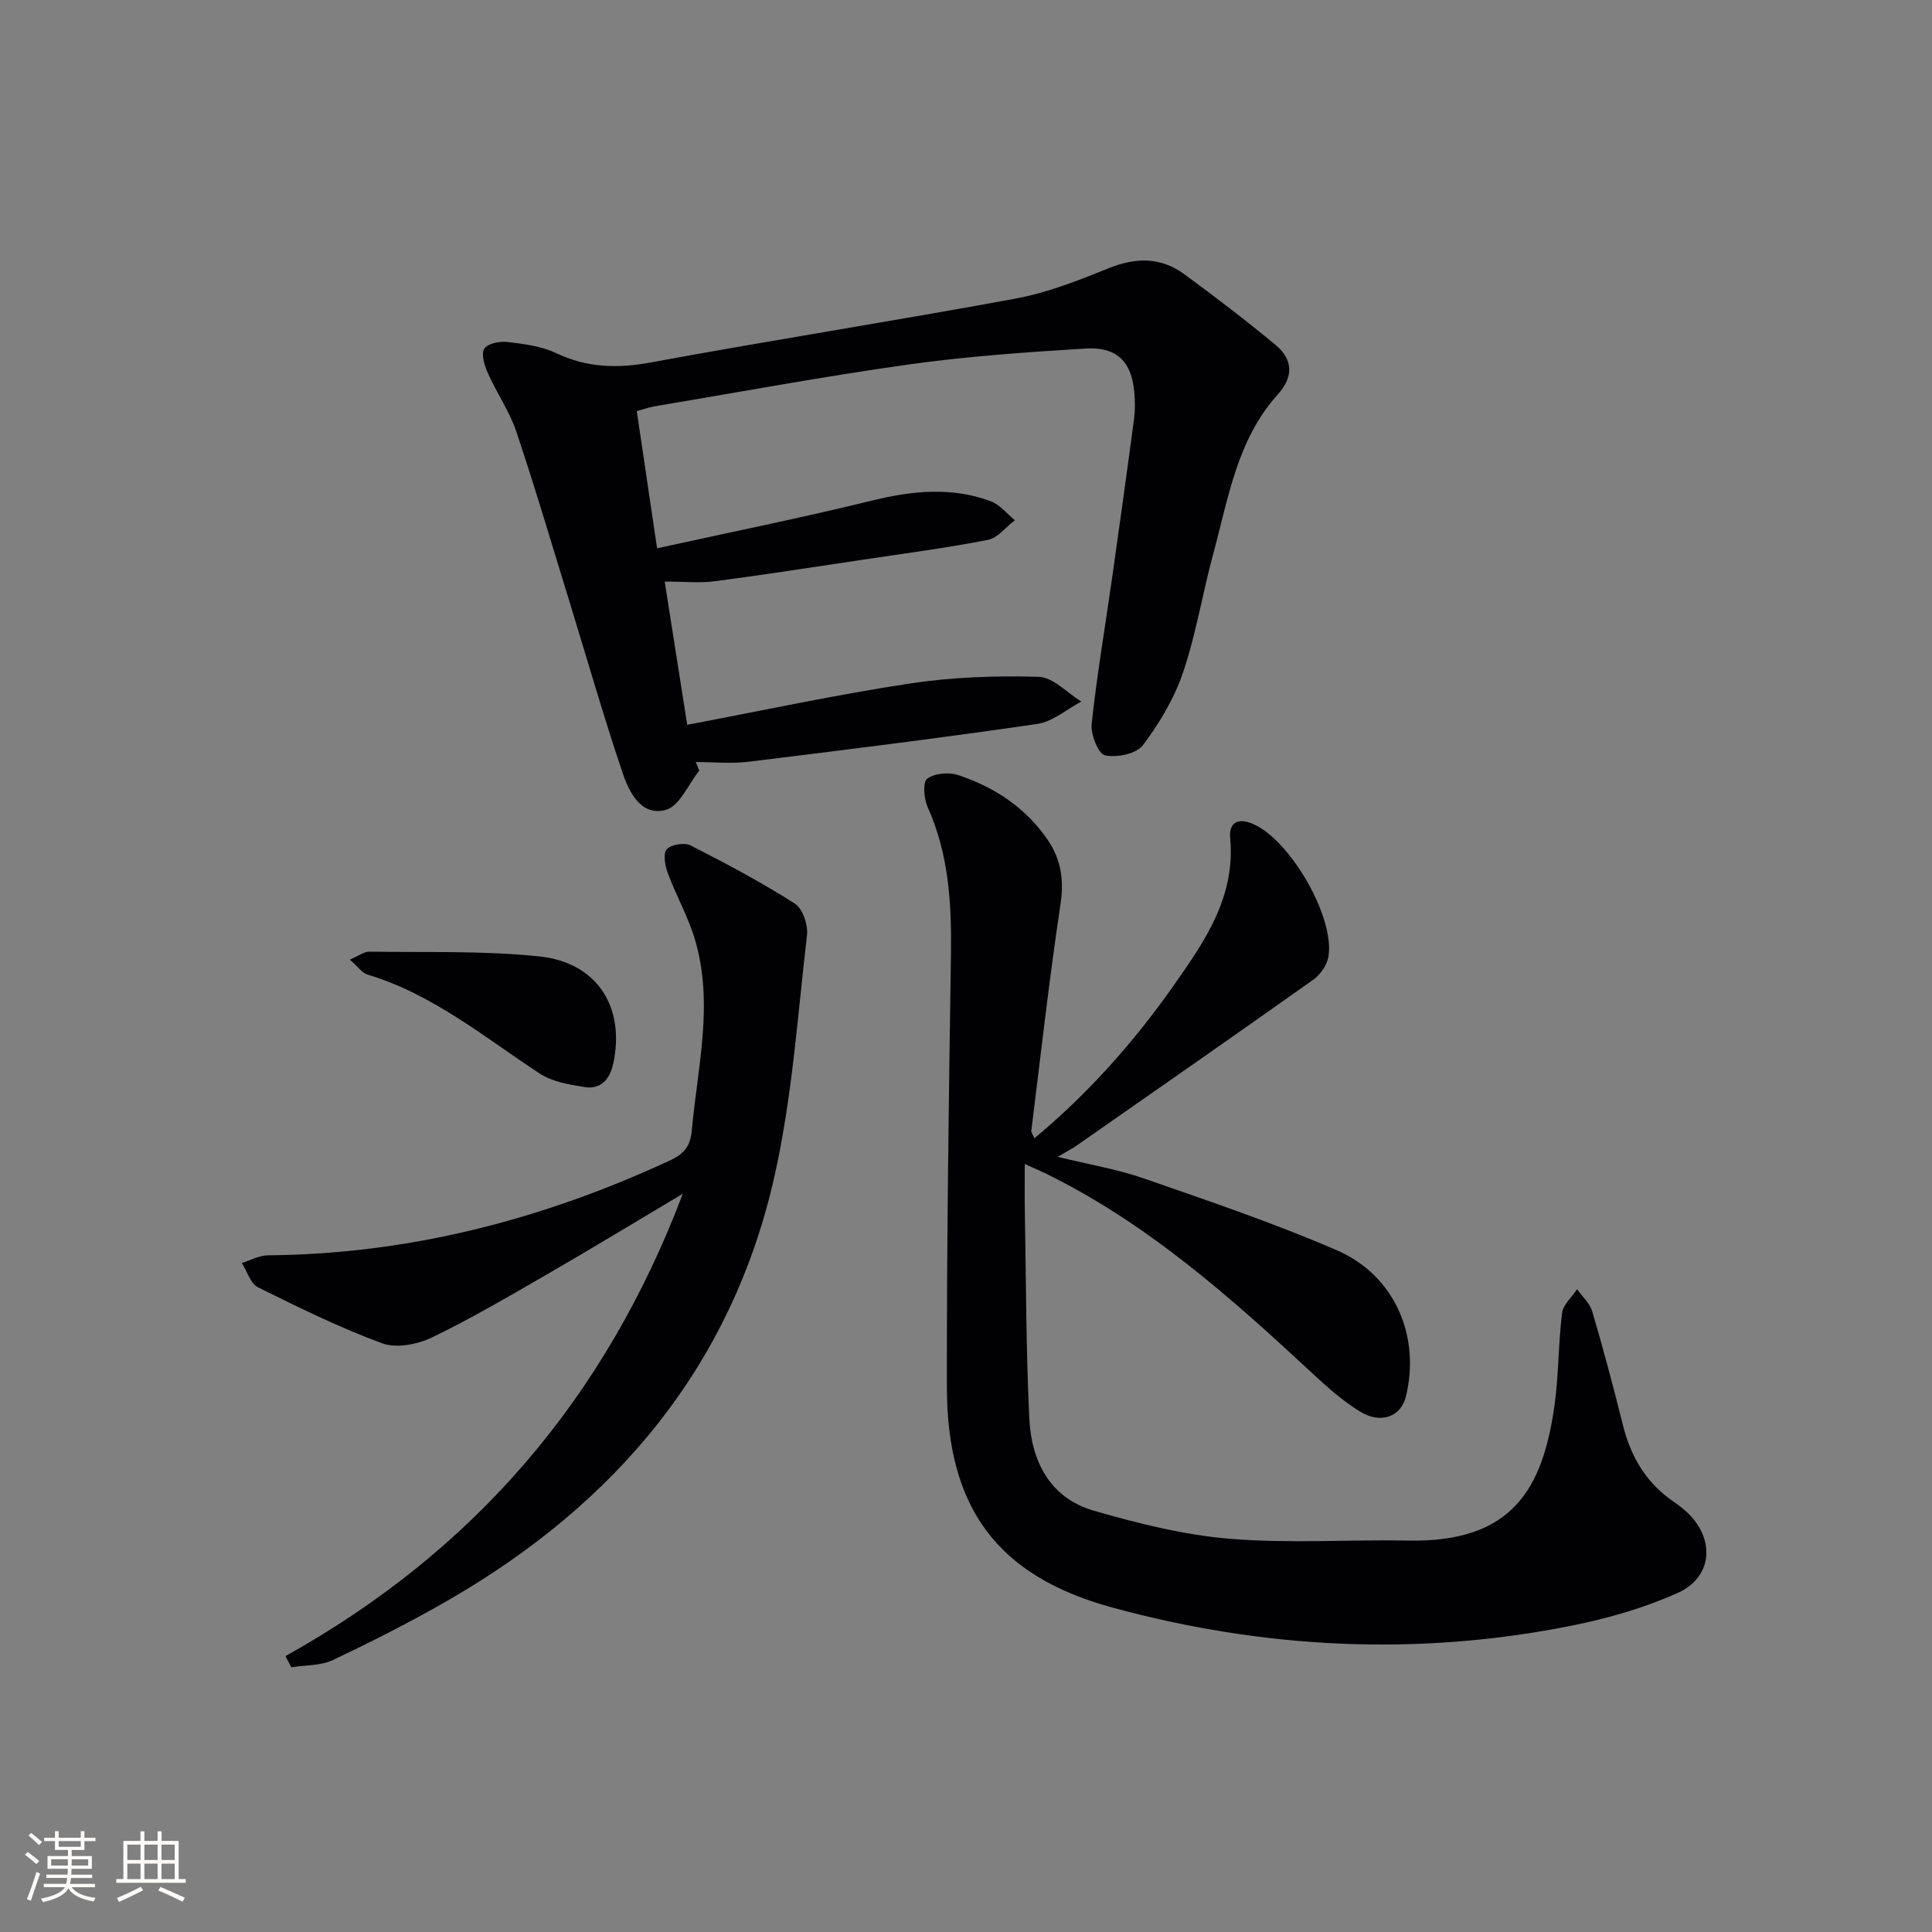 <svg enable-background="new 0 0 400 400" viewBox="0 0 400 400" xmlns="http://www.w3.org/2000/svg"><rect x="0" y="0" width="400" height="400" fill="#808080" stroke="none"/><g fill="#010104"><path d="m212.17 240.99c0 3.88-.05 6.83.01 9.78.26 14.31.24 28.64.93 42.93.43 8.85 4.27 16.46 13.38 19.08 9.2 2.65 18.68 5.03 28.18 5.81 12.25 1.01 24.65.14 36.97.37 21.51.4 27.74-10.79 30.17-27.75.92-6.4.8-12.94 1.6-19.36.22-1.75 2.03-3.29 3.11-4.93 1.07 1.52 2.64 2.9 3.14 4.59 2.29 7.8 4.39 15.66 6.35 23.55 1.63 6.56 4.82 11.97 10.47 15.83.96.66 1.9 1.37 2.75 2.16 5.91 5.47 5.42 13.47-1.86 16.74-6.88 3.09-14.34 5.24-21.76 6.74-32.01 6.46-63.92 4.84-95.26-3.69-23.98-6.53-34.27-20.75-34.31-45.61-.04-29.81.4-59.62.84-89.43.16-10.58-.4-20.9-4.84-30.75-.77-1.72-1.02-5.13-.07-5.83 1.53-1.14 4.48-1.39 6.41-.75 7.57 2.51 14.06 6.8 18.62 13.54 2.71 4.01 3.3 8.26 2.56 13.23-2.34 15.57-4.09 31.22-6.03 46.85-.05.4.33.85.64 1.57 11.21-9.32 20.62-19.95 28.86-31.67 6.45-9.18 12.78-18.31 11.67-30.46-.3-3.3 1.66-4.33 4.91-2.86 7.6 3.43 16.81 19.31 15.42 27.43-.3 1.73-1.68 3.7-3.14 4.74-16.26 11.54-32.63 22.93-48.99 34.34-.93.65-1.96 1.17-3.92 2.33 6.54 1.6 12.33 2.56 17.78 4.45 13.45 4.68 26.98 9.25 40.03 14.9 11.98 5.19 17.34 17.79 14.29 30.27-1.02 4.18-5.19 5.78-9.52 3.11-3.36-2.08-6.43-4.73-9.34-7.44-17.22-16.01-34.71-31.64-56.13-42.04-.89-.42-1.8-.81-3.92-1.77z"/><path d="m144.77 159.56c-2.27 2.83-4.07 7.32-6.9 8.11-5.07 1.42-7.59-3.59-8.94-7.58-3.98-11.77-7.39-23.72-11.05-35.6-3.62-11.73-7.08-23.52-10.99-35.15-1.41-4.2-4.05-7.97-5.87-12.06-.7-1.56-1.44-3.87-.78-5.05.6-1.07 3.16-1.61 4.75-1.43 3.43.4 7.06.84 10.12 2.3 6.45 3.06 12.74 3.22 19.7 1.93 25.12-4.64 50.37-8.57 75.49-13.22 6.6-1.22 13.03-3.77 19.3-6.3 5.6-2.25 10.75-2.3 15.59 1.26 6.4 4.71 12.75 9.53 18.86 14.61 3.62 3.01 3.88 6.54.46 10.34-8.39 9.32-10.19 21.41-13.31 32.89-2.22 8.17-3.56 16.61-6.26 24.61-1.82 5.37-4.88 10.51-8.31 15.06-1.36 1.8-5.43 2.64-7.87 2.1-1.39-.3-2.98-4.38-2.74-6.56 1.1-10.21 2.84-20.35 4.28-30.52 1.54-10.85 3.05-21.7 4.49-32.57.24-1.8.22-3.67.06-5.49-.56-6.36-3.59-9.48-10.13-9.08-12.26.76-24.55 1.61-36.71 3.32-17.58 2.47-35.05 5.72-52.56 8.66-1.11.19-2.18.59-3.61.98 1.37 9.29 2.72 18.38 4.2 28.4 15.28-3.36 30.03-6.33 44.63-9.91 8.29-2.03 16.38-2.82 24.45.16 1.89.7 3.35 2.59 5 3.94-1.86 1.41-3.55 3.67-5.6 4.07-8.63 1.68-17.36 2.82-26.06 4.13-10.18 1.52-20.35 3.11-30.55 4.44-3.05.4-6.2.06-10.29.06 1.53 9.74 3.05 19.44 4.66 29.65 15.82-2.99 30.9-6.24 46.12-8.55 8.77-1.33 17.78-1.64 26.65-1.38 2.99.09 5.89 3.32 8.83 5.12-3.04 1.6-5.94 4.17-9.15 4.64-19.87 2.89-39.8 5.38-59.74 7.82-3.59.44-7.29.06-10.94.06.23.6.47 1.19.72 1.79z"/><path d="m59.09 342.88c38.99-21.7 66.19-53.27 82.28-95.73-10 5.95-18.9 11.37-27.93 16.58-7.91 4.57-15.81 9.22-24.02 13.18-3 1.44-7.36 2.29-10.29 1.21-8.81-3.24-17.3-7.42-25.73-11.61-1.56-.77-2.24-3.31-3.33-5.03 1.79-.55 3.58-1.56 5.37-1.58 29.24-.24 56.81-7.38 83.22-19.62 2.91-1.35 4.26-2.89 4.56-6.17 1.2-13.19 4.59-26.35.67-39.56-1.4-4.73-3.9-9.12-5.63-13.77-.57-1.54-1.02-4.03-.22-4.94.87-1 3.65-1.45 4.92-.81 7.36 3.74 14.67 7.63 21.62 12.06 1.62 1.03 2.74 4.42 2.5 6.53-1.94 16.63-3.06 33.49-6.7 49.77-8.84 39.5-32.95 67.94-67.56 87.91-7.77 4.49-15.81 8.56-23.92 12.4-2.53 1.2-5.7 1.03-8.58 1.49-.4-.78-.82-1.55-1.23-2.31z"/><path d="m72.43 198.69c1.94-.84 2.96-1.67 3.97-1.66 11.77.19 23.62-.24 35.29.99 12.02 1.26 17.81 10.6 15.26 22.25-.68 3.11-2.52 5.33-5.89 4.8-3.19-.51-6.7-1.09-9.31-2.8-11.5-7.54-22.16-16.44-35.67-20.5-1.11-.33-1.95-1.61-3.65-3.08z"/></g><path d="m5.17 384 .55-.58c.85.61 1.65 1.24 2.4 1.87l-.59.64c-.83-.73-1.62-1.38-2.36-1.93m1.22 9.53-.82-.34c.71-1.76 1.37-3.64 1.98-5.63.24.13.5.25.76.36-.6 1.67-1.24 3.54-1.92 5.61m-.5-13.5.57-.54c.56.44 1.31 1.06 2.26 1.87l-.64.64c-.68-.66-1.41-1.32-2.19-1.97m3.25.46h2.24v-1.36h.77v1.36h4.57v-1.36h.76v1.36h2.28v.69h-2.28v1.84h-2.64v1.26h4.18v2.64h-4.21c0 .45-.02.86-.05 1.21h4.32v.69h-4.38c-.04.34-.1.75-.19 1.22h5.15v.69h-4.82c.87 1.19 2.51 1.92 4.93 2.19-.17.31-.3.57-.37.76-2.77-.49-4.52-1.41-5.26-2.76-.56 1.26-2.3 2.23-5.24 2.9-.12-.25-.26-.48-.43-.72 2.73-.55 4.38-1.34 4.96-2.38h-4.38v-.69h4.65c.1-.38.17-.79.21-1.22h-4.32v-.69h4.4c.03-.34.05-.75.05-1.21h-4.2v-2.64h4.23v-1.26h-2.69v-1.84h-2.24zm1.46 4.46v1.29h3.45c.01-.4.02-.57.01-.53v-.32-.45h-3.46zm1.55-2.59h4.57v-1.19h-4.57zm6.11 2.59h-3.42v.77c-.01.19-.01.37-.02.53h3.44z" fill="#fcfbfa"/><path d="m32.63 379.16h.82v1.98h3.54v7.89h1.46v.78h-14.37v-.78h1.46v-7.89h3.54v-1.98h.82v1.98h2.73zm-3.49 11.48.5.73c-1.61.82-3.28 1.63-5 2.41-.13-.27-.28-.55-.44-.82 1.75-.72 3.4-1.49 4.94-2.32m-2.78-5.55h2.73v-3.18h-2.73zm0 3.95h2.73v-3.2h-2.73zm3.54-3.95h2.73v-3.18h-2.73zm0 3.95h2.73v-3.2h-2.73zm7.89 4.68c-1.84-.92-3.51-1.7-5.02-2.32l.45-.73c1.89.8 3.57 1.55 5.04 2.23zm-1.62-11.81h-2.73v3.18h2.73zm-2.73 7.13h2.73v-3.2h-2.73z" fill="#fcfbfa"/></svg>
